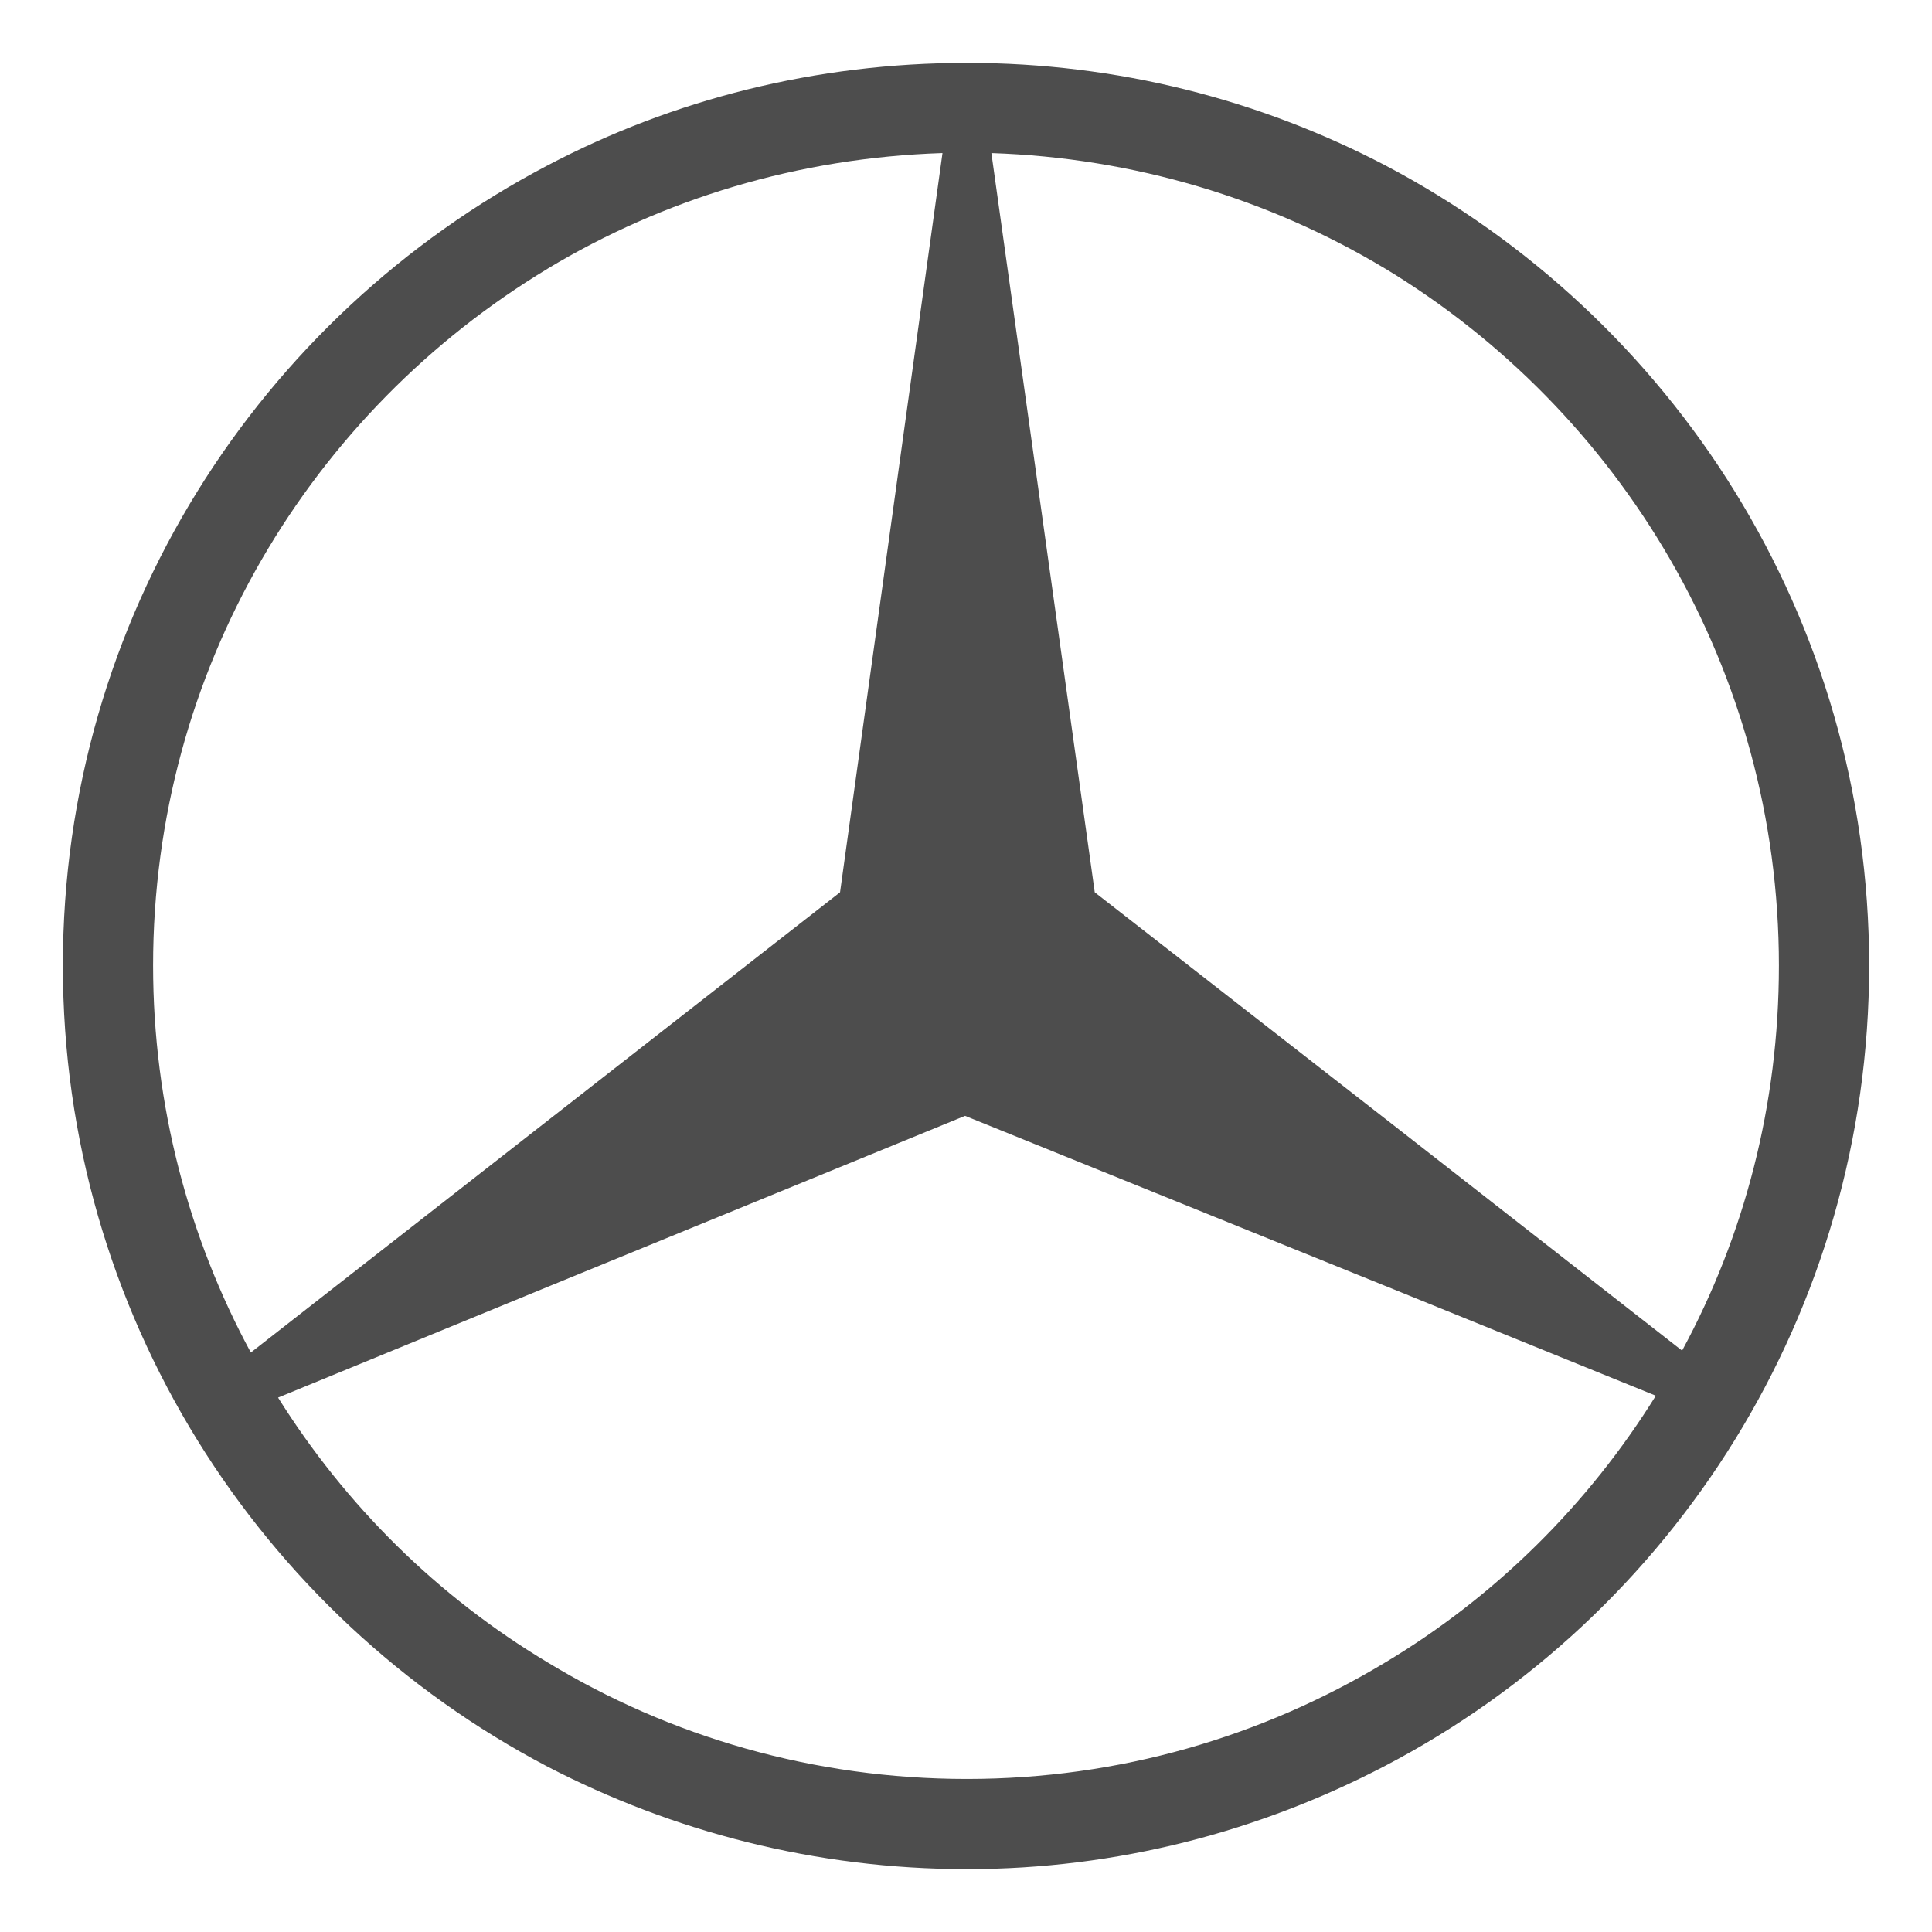 <svg width="84" height="84" viewBox="0 0 84 84" fill="none" xmlns="http://www.w3.org/2000/svg">
<path fill-rule="evenodd" clip-rule="evenodd" d="M60.224 7.186C72.726 13.761 81.267 26.87 81.267 41.98C81.267 57.091 72.726 70.241 60.224 76.776V72.283C65.005 69.423 69.05 65.421 71.993 60.684L60.224 55.907V48.637L73.135 58.724C75.832 53.742 77.344 48.065 77.344 41.979C77.344 29.156 70.479 17.885 60.224 11.677V7.186ZM42.041 2.734C48.579 2.734 54.748 4.328 60.224 7.186V11.679C55.198 8.655 49.314 6.859 43.104 6.655L47.598 38.796L60.224 48.638V55.908L41.959 48.515L23.817 55.948V48.719L36.524 38.795L40.978 6.654C34.685 6.858 28.843 8.655 23.817 11.677V7.186C29.252 4.328 35.462 2.734 42.041 2.734ZM60.224 76.776C54.748 79.634 48.578 81.267 42.041 81.267C35.463 81.267 29.253 79.634 23.817 76.816V72.283C29.13 75.508 35.38 77.346 42.041 77.346C48.661 77.346 54.872 75.508 60.224 72.283V76.776ZM23.817 76.816C11.273 70.241 2.733 57.091 2.733 41.98C2.733 26.87 11.273 13.761 23.817 7.186V11.679C13.52 17.886 6.656 29.116 6.656 41.98C6.656 48.065 8.209 53.824 10.906 58.806L23.817 48.719V55.948L12.09 60.765C15.032 65.464 19.036 69.424 23.817 72.283V76.816Z" fill="#4D4D4D"/>
</svg>
